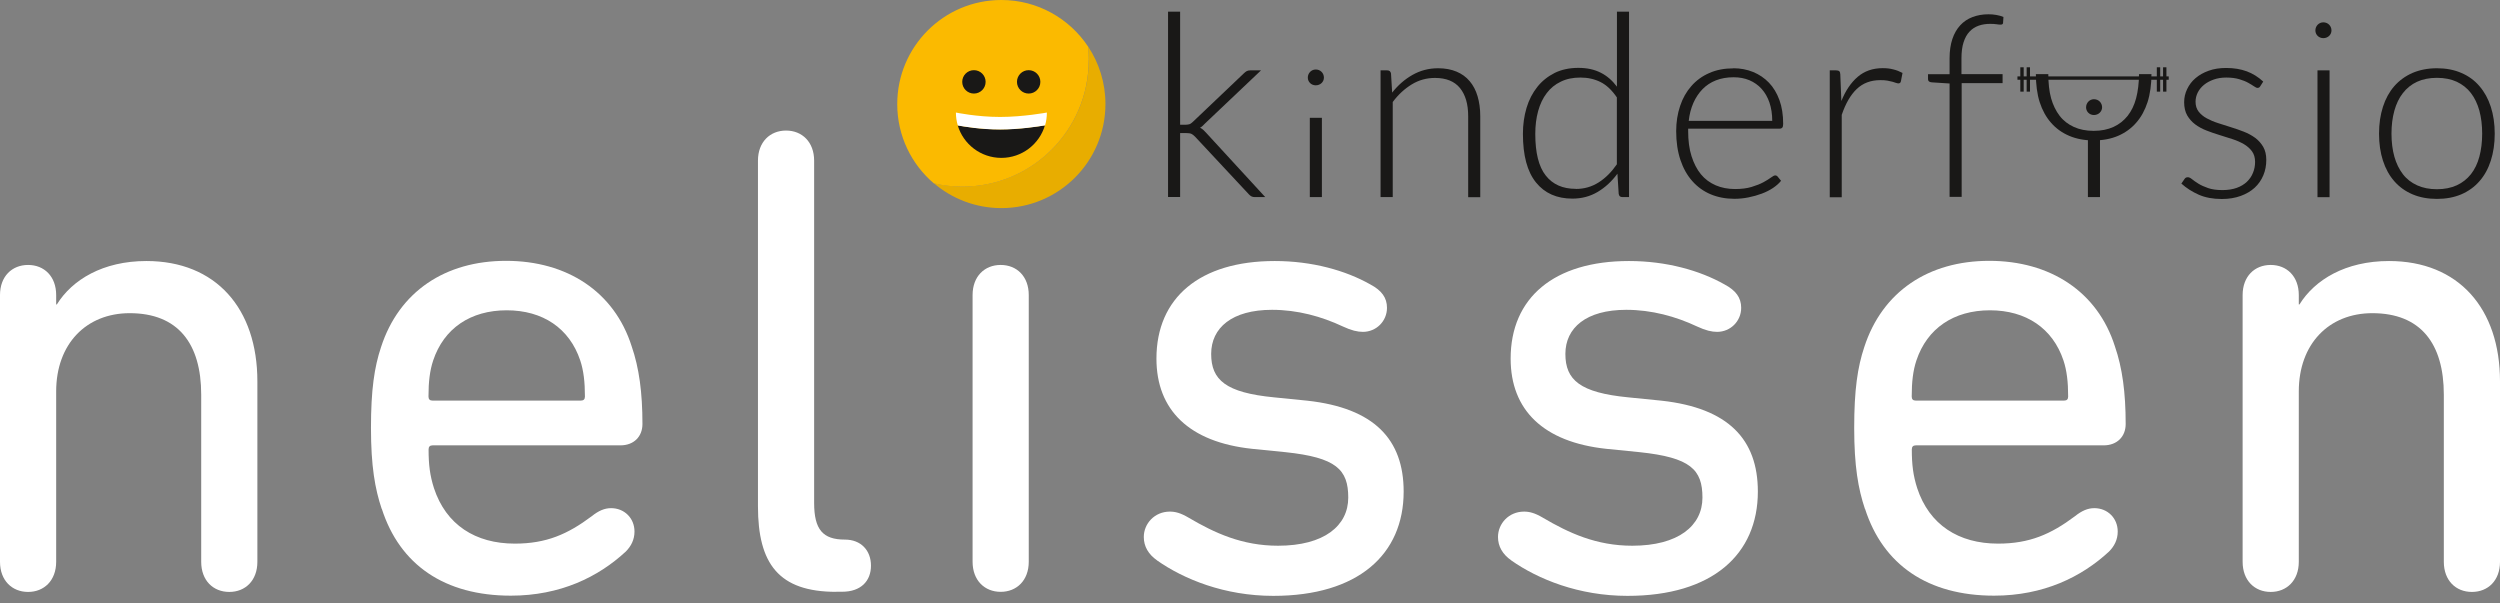 <?xml version="1.0" encoding="UTF-8"?>
<svg xmlns="http://www.w3.org/2000/svg" width="203" height="49" viewBox="0 0 203 49" fill="none">
  <rect x="0" y="0" width="203" height="49" fill="#808080" stroke="none"/>
  <path d="M88.345 3.775C88.384 4.141 88.408 4.507 88.408 4.888C88.408 10.555 83.815 15.147 78.149 15.147C77.355 15.147 76.576 15.054 75.837 14.883C77.308 16.136 79.223 16.898 81.309 16.898C85.979 16.898 89.762 13.116 89.762 8.445C89.762 6.717 89.24 5.114 88.353 3.775H88.345Z" fill="#E8AD00"></path>
  <path d="M88.408 4.888C88.408 4.515 88.385 4.141 88.346 3.775C86.836 1.502 84.244 0 81.309 0C76.639 0 72.856 3.783 72.856 8.453C72.856 11.03 74.008 13.341 75.829 14.89C76.577 15.062 77.347 15.155 78.141 15.155C83.808 15.155 88.4 10.562 88.4 4.896L88.408 4.888Z" fill="#FBBA00"></path>
  <path d="M79.083 7.597C79.607 7.597 80.032 7.172 80.032 6.647C80.032 6.123 79.607 5.698 79.083 5.698C78.558 5.698 78.133 6.123 78.133 6.647C78.133 7.172 78.558 7.597 79.083 7.597Z" fill="#191817"></path>
  <path d="M83.527 7.597C84.052 7.597 84.477 7.172 84.477 6.647C84.477 6.123 84.052 5.698 83.527 5.698C83.003 5.698 82.578 6.123 82.578 6.647C82.578 7.172 83.003 7.597 83.527 7.597Z" fill="#191817"></path>
  <path d="M77.768 10.181C78.219 11.707 79.636 12.82 81.309 12.82C82.983 12.82 84.399 11.707 84.851 10.173C84.36 10.259 82.772 10.508 81.2 10.508C79.628 10.508 78.227 10.267 77.768 10.181Z" fill="#191817"></path>
  <path d="M81.2 9.496C79.317 9.496 77.62 9.138 77.62 9.138C77.62 9.504 77.674 9.854 77.775 10.189C78.234 10.275 79.651 10.516 81.208 10.516C82.765 10.516 84.368 10.267 84.859 10.181C84.96 9.846 85.006 9.496 85.006 9.138C85.006 9.138 83.092 9.496 81.208 9.496H81.2Z" fill="white"></path>
  <path d="M95.826 0.95V10.127H96.3C96.394 10.127 96.487 10.111 96.573 10.088C96.658 10.064 96.752 9.994 96.861 9.893L100.986 5.97C101.064 5.892 101.142 5.83 101.22 5.783C101.297 5.737 101.399 5.713 101.523 5.713H102.395L97.849 10.025C97.779 10.095 97.717 10.158 97.655 10.22C97.592 10.282 97.522 10.329 97.445 10.368C97.553 10.422 97.647 10.492 97.725 10.563C97.803 10.64 97.88 10.718 97.966 10.812L102.737 16.003H101.881C101.788 16.003 101.694 15.988 101.624 15.949C101.547 15.91 101.469 15.848 101.399 15.77L97.071 11.131C96.954 11.006 96.845 10.921 96.752 10.874C96.658 10.827 96.503 10.804 96.293 10.804H95.826V15.996H94.845V0.95H95.826Z" fill="#191817"></path>
  <path d="M107.338 9.566V16.003H106.357V9.566H107.338Z" fill="#191817"></path>
  <path d="M112.102 16.003V5.713H112.639C112.818 5.713 112.919 5.799 112.95 5.97L113.043 7.519C113.51 6.928 114.055 6.445 114.686 6.087C115.316 5.729 116.009 5.542 116.772 5.542C117.34 5.542 117.838 5.635 118.266 5.814C118.694 5.993 119.052 6.25 119.34 6.593C119.628 6.935 119.839 7.34 119.979 7.815C120.119 8.29 120.197 8.827 120.197 9.426V16.011H119.216V9.426C119.216 8.461 118.998 7.706 118.554 7.153C118.111 6.608 117.433 6.328 116.523 6.328C115.846 6.328 115.215 6.499 114.639 6.85C114.063 7.2 113.542 7.675 113.09 8.282V16.003H112.109H112.102Z" fill="#191817"></path>
  <path d="M131.732 16.003C131.561 16.003 131.46 15.918 131.437 15.731L131.335 14.104C130.876 14.727 130.347 15.217 129.732 15.583C129.117 15.949 128.432 16.128 127.677 16.128C126.416 16.128 125.428 15.692 124.719 14.812C124.011 13.933 123.661 12.625 123.661 10.866C123.661 10.111 123.762 9.411 123.956 8.757C124.151 8.103 124.447 7.542 124.828 7.06C125.21 6.577 125.684 6.204 126.237 5.923C126.79 5.651 127.436 5.511 128.16 5.511C128.884 5.511 129.46 5.643 129.973 5.9C130.487 6.157 130.923 6.538 131.296 7.037V0.95H132.277V16.003H131.732ZM127.957 15.342C128.642 15.342 129.257 15.163 129.81 14.812C130.362 14.462 130.853 13.972 131.289 13.341V7.908C130.892 7.325 130.448 6.904 129.965 6.663C129.483 6.422 128.938 6.297 128.331 6.297C127.724 6.297 127.194 6.406 126.735 6.632C126.276 6.85 125.895 7.161 125.591 7.566C125.28 7.971 125.054 8.453 124.898 9.014C124.743 9.574 124.665 10.197 124.665 10.874C124.665 12.407 124.945 13.536 125.513 14.252C126.081 14.976 126.891 15.334 127.949 15.334L127.957 15.342Z" fill="#191817"></path>
  <path d="M140.746 5.542C141.322 5.542 141.859 5.643 142.357 5.846C142.847 6.048 143.275 6.336 143.641 6.717C144.007 7.099 144.287 7.574 144.49 8.126C144.692 8.679 144.793 9.325 144.793 10.049C144.793 10.204 144.77 10.306 144.723 10.36C144.676 10.415 144.606 10.446 144.513 10.446H137.079V10.64C137.079 11.411 137.165 12.096 137.352 12.68C137.539 13.264 137.788 13.754 138.115 14.151C138.442 14.548 138.846 14.844 139.313 15.046C139.78 15.248 140.31 15.35 140.886 15.35C141.399 15.35 141.851 15.295 142.232 15.178C142.614 15.062 142.933 14.937 143.19 14.797C143.447 14.657 143.657 14.524 143.805 14.415C143.952 14.306 144.069 14.244 144.139 14.244C144.225 14.244 144.295 14.275 144.349 14.345L144.622 14.68C144.458 14.89 144.24 15.077 143.968 15.264C143.696 15.443 143.392 15.599 143.057 15.723C142.723 15.848 142.365 15.949 141.983 16.027C141.602 16.105 141.213 16.143 140.831 16.143C140.131 16.143 139.485 16.019 138.909 15.778C138.333 15.536 137.834 15.178 137.414 14.704C136.994 14.229 136.675 13.66 136.449 12.983C136.223 12.306 136.106 11.528 136.106 10.648C136.106 9.909 136.215 9.231 136.426 8.601C136.636 7.971 136.939 7.441 137.336 6.99C137.733 6.538 138.216 6.18 138.792 5.931C139.368 5.674 140.022 5.55 140.753 5.55L140.746 5.542ZM140.761 6.274C140.232 6.274 139.757 6.359 139.337 6.523C138.916 6.686 138.551 6.928 138.247 7.239C137.943 7.55 137.694 7.924 137.5 8.36C137.313 8.796 137.181 9.278 137.126 9.815H143.906C143.906 9.263 143.828 8.772 143.68 8.329C143.532 7.893 143.314 7.519 143.042 7.215C142.769 6.912 142.435 6.678 142.053 6.515C141.664 6.351 141.244 6.274 140.769 6.274H140.761Z" fill="#191817"></path>
  <path d="M148.576 16.003V5.713H149.09C149.207 5.713 149.292 5.737 149.347 5.783C149.401 5.83 149.425 5.916 149.432 6.032L149.518 8.204C149.853 7.371 150.289 6.717 150.841 6.242C151.394 5.768 152.071 5.534 152.881 5.534C153.192 5.534 153.48 5.565 153.737 5.635C154.001 5.698 154.251 5.799 154.484 5.923L154.352 6.608C154.328 6.717 154.258 6.772 154.142 6.772C154.103 6.772 154.04 6.756 153.963 6.733C153.885 6.71 153.791 6.678 153.674 6.639C153.558 6.608 153.418 6.577 153.254 6.546C153.091 6.515 152.896 6.507 152.686 6.507C151.908 6.507 151.269 6.748 150.763 7.231C150.257 7.714 149.86 8.414 149.549 9.325V16.019H148.568L148.576 16.003Z" fill="#191817"></path>
  <path d="M158.306 16.003V6.78L156.858 6.686C156.656 6.671 156.555 6.585 156.555 6.429V6.025H158.306V4.717C158.306 4.133 158.384 3.612 158.532 3.168C158.68 2.724 158.898 2.351 159.17 2.055C159.442 1.759 159.777 1.533 160.166 1.386C160.556 1.238 160.984 1.16 161.458 1.16C161.669 1.16 161.887 1.175 162.104 1.214C162.322 1.253 162.517 1.308 162.68 1.378L162.649 1.853C162.649 1.946 162.579 2 162.455 2C162.369 2 162.26 1.993 162.12 1.969C161.98 1.946 161.801 1.938 161.599 1.938C161.264 1.938 160.945 1.985 160.665 2.086C160.377 2.187 160.135 2.343 159.925 2.569C159.715 2.787 159.559 3.075 159.442 3.433C159.326 3.791 159.271 4.227 159.271 4.74V6.017H162.61V6.749H159.287V15.988H158.306V16.003Z" fill="#191817"></path>
  <path d="M183.541 6.99C183.494 7.083 183.416 7.138 183.315 7.138C183.237 7.138 183.144 7.091 183.019 7.005C182.895 6.92 182.739 6.826 182.544 6.717C182.35 6.608 182.109 6.515 181.821 6.429C181.533 6.344 181.182 6.297 180.77 6.297C180.396 6.297 180.054 6.351 179.75 6.46C179.447 6.569 179.182 6.71 178.964 6.889C178.746 7.068 178.575 7.278 178.458 7.511C178.341 7.745 178.279 8.002 178.279 8.258C178.279 8.585 178.365 8.85 178.528 9.06C178.691 9.27 178.909 9.457 179.182 9.605C179.454 9.753 179.758 9.885 180.1 9.994C180.443 10.103 180.793 10.212 181.151 10.329C181.509 10.438 181.859 10.562 182.202 10.695C182.544 10.827 182.848 10.998 183.12 11.193C183.393 11.395 183.603 11.637 183.774 11.925C183.938 12.213 184.023 12.563 184.023 12.983C184.023 13.435 183.946 13.847 183.782 14.236C183.619 14.626 183.385 14.96 183.082 15.241C182.778 15.521 182.397 15.746 181.945 15.91C181.494 16.073 180.988 16.159 180.412 16.159C179.688 16.159 179.065 16.042 178.536 15.809C178.014 15.575 177.539 15.279 177.127 14.906L177.368 14.556C177.399 14.501 177.438 14.462 177.485 14.431C177.532 14.4 177.586 14.392 177.664 14.392C177.75 14.392 177.866 14.447 177.999 14.556C178.131 14.665 178.302 14.781 178.512 14.914C178.723 15.046 178.987 15.163 179.299 15.272C179.61 15.381 179.999 15.435 180.466 15.435C180.902 15.435 181.283 15.373 181.618 15.256C181.953 15.139 182.225 14.968 182.443 14.766C182.661 14.556 182.832 14.314 182.941 14.034C183.058 13.754 183.113 13.458 183.113 13.147C183.113 12.804 183.027 12.516 182.864 12.29C182.7 12.065 182.482 11.87 182.21 11.707C181.937 11.551 181.634 11.411 181.291 11.302C180.949 11.193 180.599 11.084 180.233 10.967C179.867 10.858 179.517 10.734 179.174 10.601C178.832 10.469 178.528 10.306 178.256 10.103C177.983 9.901 177.773 9.66 177.602 9.372C177.438 9.084 177.353 8.726 177.353 8.297C177.353 7.932 177.431 7.581 177.594 7.239C177.757 6.896 177.975 6.601 178.271 6.351C178.567 6.095 178.925 5.892 179.345 5.744C179.766 5.589 180.24 5.519 180.762 5.519C181.392 5.519 181.945 5.612 182.435 5.791C182.918 5.97 183.37 6.25 183.774 6.624L183.556 6.966L183.541 6.99Z" fill="#191817"></path>
  <path d="M189.16 5.713V16.011H188.18V5.713H189.16Z" fill="#191817"></path>
  <path d="M170.519 11.006V16.003H169.538V11.006H170.519Z" fill="#191817"></path>
  <path d="M197.878 5.542C198.618 5.542 199.279 5.667 199.863 5.923C200.447 6.172 200.937 6.531 201.334 6.998C201.731 7.457 202.042 8.017 202.253 8.671C202.463 9.325 202.572 10.049 202.572 10.858C202.572 11.668 202.463 12.392 202.253 13.046C202.042 13.699 201.739 14.252 201.334 14.711C200.937 15.171 200.439 15.528 199.863 15.778C199.279 16.027 198.618 16.151 197.878 16.151C197.139 16.151 196.477 16.027 195.893 15.778C195.31 15.528 194.819 15.178 194.414 14.711C194.01 14.252 193.706 13.692 193.496 13.046C193.286 12.399 193.177 11.668 193.177 10.858C193.177 10.049 193.286 9.325 193.496 8.671C193.706 8.017 194.01 7.465 194.414 6.998C194.819 6.538 195.31 6.18 195.893 5.923C196.477 5.674 197.139 5.542 197.878 5.542ZM197.878 15.365C198.493 15.365 199.03 15.256 199.489 15.046C199.949 14.836 200.33 14.532 200.641 14.143C200.945 13.754 201.178 13.279 201.326 12.719C201.474 12.166 201.552 11.543 201.552 10.851C201.552 10.158 201.474 9.543 201.326 8.99C201.171 8.43 200.945 7.955 200.641 7.558C200.338 7.161 199.949 6.857 199.489 6.639C199.03 6.429 198.493 6.32 197.878 6.32C197.263 6.32 196.726 6.429 196.267 6.639C195.808 6.85 195.426 7.161 195.115 7.558C194.804 7.955 194.578 8.43 194.422 8.99C194.266 9.551 194.189 10.173 194.189 10.851C194.189 11.528 194.266 12.166 194.422 12.719C194.578 13.271 194.811 13.746 195.115 14.143C195.418 14.54 195.808 14.836 196.267 15.046C196.726 15.256 197.263 15.365 197.878 15.365Z" fill="#191817"></path>
  <path d="M188.655 1.814C189.028 1.814 189.316 2.102 189.316 2.475C189.316 2.818 189.028 3.098 188.655 3.098C188.281 3.098 188.009 2.81 188.009 2.475C188.009 2.102 188.297 1.814 188.655 1.814Z" fill="#191817"></path>
  <path d="M106.84 5.643C107.214 5.643 107.502 5.931 107.502 6.305C107.502 6.647 107.214 6.928 106.84 6.928C106.466 6.928 106.194 6.64 106.194 6.305C106.194 5.931 106.482 5.643 106.84 5.643Z" fill="#191817"></path>
  <path d="M170.028 8.056C170.402 8.056 170.69 8.344 170.69 8.718C170.69 9.052 170.402 9.34 170.028 9.34C169.655 9.34 169.39 9.052 169.39 8.718C169.39 8.344 169.678 8.056 170.028 8.056Z" fill="#191817"></path>
  <path d="M176.1 6.204H163.817V6.476H176.1V6.204Z" fill="#191817"></path>
  <path d="M175.407 5.464H175.134V7.441H175.407V5.464Z" fill="#191817"></path>
  <path d="M164.836 5.464H164.564V7.441H164.836V5.464Z" fill="#191817"></path>
  <path d="M164.323 5.464H164.05V7.441H164.323V5.464Z" fill="#191817"></path>
  <path d="M175.913 5.464H175.641V7.441H175.913V5.464Z" fill="#191817"></path>
  <path d="M166.323 6.017C166.323 6.71 166.393 7.426 166.549 7.978C166.705 8.531 166.938 9.006 167.242 9.403C167.545 9.8 167.935 10.095 168.394 10.306C168.853 10.516 169.39 10.625 170.005 10.625C170.62 10.625 171.157 10.516 171.616 10.306C172.076 10.095 172.457 9.792 172.768 9.403C173.072 9.014 173.305 8.539 173.453 7.978C173.601 7.426 173.687 6.702 173.687 6.017H174.699C174.699 6.826 174.59 7.651 174.38 8.297C174.169 8.944 173.866 9.504 173.461 9.963C173.064 10.422 172.566 10.78 171.99 11.03C171.406 11.279 170.745 11.403 170.005 11.403C169.266 11.403 168.604 11.279 168.02 11.03C167.436 10.78 166.946 10.43 166.541 9.963C166.137 9.504 165.833 8.944 165.623 8.297C165.413 7.651 165.312 6.826 165.312 6.017H166.323Z" fill="#191817"></path>
  <path d="M0 23.958C0 22.441 0.973 21.514 2.281 21.514C3.588 21.514 4.561 22.441 4.561 23.958V24.721H4.616C5.861 22.713 8.36 21.195 11.886 21.195C17.529 21.195 20.899 25.048 20.899 30.964V45.62C20.899 47.138 19.926 48.065 18.619 48.065C17.311 48.065 16.338 47.138 16.338 45.62V32.053C16.338 27.874 14.439 25.43 10.531 25.43C7.005 25.43 4.561 27.928 4.561 31.781V45.62C4.561 47.138 3.581 48.065 2.281 48.065C0.981 48.065 0 47.138 0 45.62V23.966L0 23.958Z" fill="white"></path>
  <path d="M30.995 41.324C30.45 39.697 30.123 37.852 30.123 34.754C30.123 31.657 30.395 29.82 30.94 28.185C32.404 23.678 36.148 21.18 41.09 21.18C46.033 21.18 49.886 23.678 51.295 28.131C51.894 29.866 52.167 31.874 52.167 34.428C52.167 35.463 51.458 36.163 50.376 36.163H35.128C34.91 36.163 34.801 36.272 34.801 36.49C34.801 37.736 34.91 38.607 35.237 39.635C36.218 42.616 38.599 44.142 41.806 44.142C44.359 44.142 46.095 43.379 48.049 41.916C48.594 41.48 49.084 41.262 49.621 41.262C50.703 41.262 51.521 42.079 51.521 43.161C51.521 43.815 51.248 44.352 50.812 44.788C48.586 46.85 45.496 48.368 41.48 48.368C36.109 48.368 32.466 45.87 31.003 41.316L30.995 41.324ZM47.169 32.528C47.387 32.528 47.496 32.419 47.496 32.201C47.496 31.01 47.387 30.084 47.115 29.267C46.243 26.659 44.079 25.196 41.145 25.196C38.21 25.196 36.047 26.659 35.175 29.267C34.902 30.084 34.793 31.003 34.793 32.201C34.793 32.419 34.902 32.528 35.12 32.528H47.169Z" fill="white"></path>
  <path d="M67.898 48.057C63.228 48.057 61.546 45.776 61.546 41.106V13.046C61.546 11.528 62.527 10.601 63.827 10.601C65.127 10.601 66.108 11.528 66.108 13.046V40.834C66.108 43.005 66.816 43.815 68.606 43.815C69.906 43.815 70.723 44.687 70.723 45.932C70.723 47.177 69.906 48.049 68.388 48.049H67.898V48.057Z" fill="white"></path>
  <path d="M78.974 23.958C78.974 22.441 79.947 21.514 81.255 21.514C82.562 21.514 83.535 22.441 83.535 23.958V45.613C83.535 47.131 82.555 48.057 81.255 48.057C79.955 48.057 78.974 47.131 78.974 45.613V23.958Z" fill="white"></path>
  <path d="M93.957 45.504C93.249 45.013 92.876 44.367 92.876 43.605C92.876 42.523 93.747 41.542 94.993 41.542C95.429 41.542 95.864 41.651 96.51 42.032C98.628 43.278 100.854 44.313 103.781 44.313C107.525 44.313 109.478 42.686 109.478 40.405C109.478 38.125 108.505 37.152 104.38 36.716L101.663 36.444C96.565 35.899 93.903 33.299 93.903 29.119C93.903 24.176 97.429 21.195 103.508 21.195C106.544 21.195 109.26 21.958 111.268 23.094C112.195 23.585 112.623 24.176 112.623 24.994C112.623 26.083 111.751 26.947 110.669 26.947C110.233 26.947 109.743 26.838 109.042 26.511C107.307 25.694 105.353 25.157 103.29 25.157C100.037 25.157 98.347 26.62 98.347 28.738C98.347 30.855 99.538 31.882 103.446 32.264L106.162 32.536C111.588 33.135 113.977 35.681 113.977 39.915C113.977 45.013 110.288 48.384 103.391 48.384C99.429 48.384 96.121 47.029 93.95 45.504H93.957Z" fill="white"></path>
  <path d="M122.719 45.504C122.01 45.013 121.637 44.367 121.637 43.605C121.637 42.523 122.508 41.542 123.754 41.542C124.19 41.542 124.626 41.651 125.272 42.032C127.389 43.278 129.615 44.313 132.542 44.313C136.286 44.313 138.239 42.686 138.239 40.405C138.239 38.125 137.266 37.152 133.141 36.716L130.425 36.444C125.326 35.899 122.664 33.299 122.664 29.119C122.664 24.176 126.19 21.195 132.269 21.195C135.305 21.195 138.021 21.958 140.03 23.094C140.956 23.585 141.384 24.176 141.384 24.994C141.384 26.083 140.512 26.947 139.43 26.947C138.994 26.947 138.504 26.838 137.804 26.511C136.068 25.694 134.114 25.157 132.051 25.157C128.798 25.157 127.109 26.62 127.109 28.738C127.109 30.855 128.3 31.882 132.207 32.264L134.924 32.536C140.349 33.135 142.738 35.681 142.738 39.915C142.738 45.013 139.049 48.384 132.153 48.384C128.191 48.384 124.883 47.029 122.711 45.504H122.719Z" fill="white"></path>
  <path d="M151.433 41.324C150.888 39.697 150.561 37.852 150.561 34.754C150.561 31.657 150.833 29.82 151.378 28.185C152.842 23.678 156.586 21.18 161.528 21.18C166.471 21.18 170.324 23.678 171.733 28.131C172.332 29.866 172.605 31.874 172.605 34.428C172.605 35.463 171.896 36.163 170.814 36.163H155.566C155.348 36.163 155.239 36.272 155.239 36.49C155.239 37.736 155.348 38.607 155.675 39.635C156.656 42.616 159.038 44.142 162.244 44.142C164.798 44.142 166.533 43.379 168.487 41.916C169.032 41.48 169.522 41.262 170.059 41.262C171.141 41.262 171.959 42.079 171.959 43.161C171.959 43.815 171.686 44.352 171.25 44.788C169.024 46.85 165.934 48.368 161.918 48.368C156.547 48.368 152.904 45.87 151.441 41.316L151.433 41.324ZM167.607 32.528C167.825 32.528 167.934 32.419 167.934 32.201C167.934 31.01 167.825 30.084 167.553 29.267C166.681 26.659 164.517 25.196 161.583 25.196C158.648 25.196 156.484 26.659 155.613 29.267C155.34 30.084 155.231 31.003 155.231 32.201C155.231 32.419 155.34 32.528 155.558 32.528H167.607Z" fill="white"></path>
  <path d="M182.101 23.958C182.101 22.441 183.074 21.514 184.381 21.514C185.689 21.514 186.662 22.441 186.662 23.958V24.721H186.716C187.962 22.713 190.46 21.195 193.986 21.195C199.63 21.195 203 25.048 203 30.964V45.62C203 47.138 202.027 48.065 200.719 48.065C199.412 48.065 198.439 47.138 198.439 45.62V32.053C198.439 27.874 196.539 25.43 192.632 25.43C189.106 25.43 186.662 27.928 186.662 31.781V45.62C186.662 47.138 185.681 48.065 184.381 48.065C183.081 48.065 182.101 47.138 182.101 45.62V23.966V23.958Z" fill="white"></path>
</svg>
